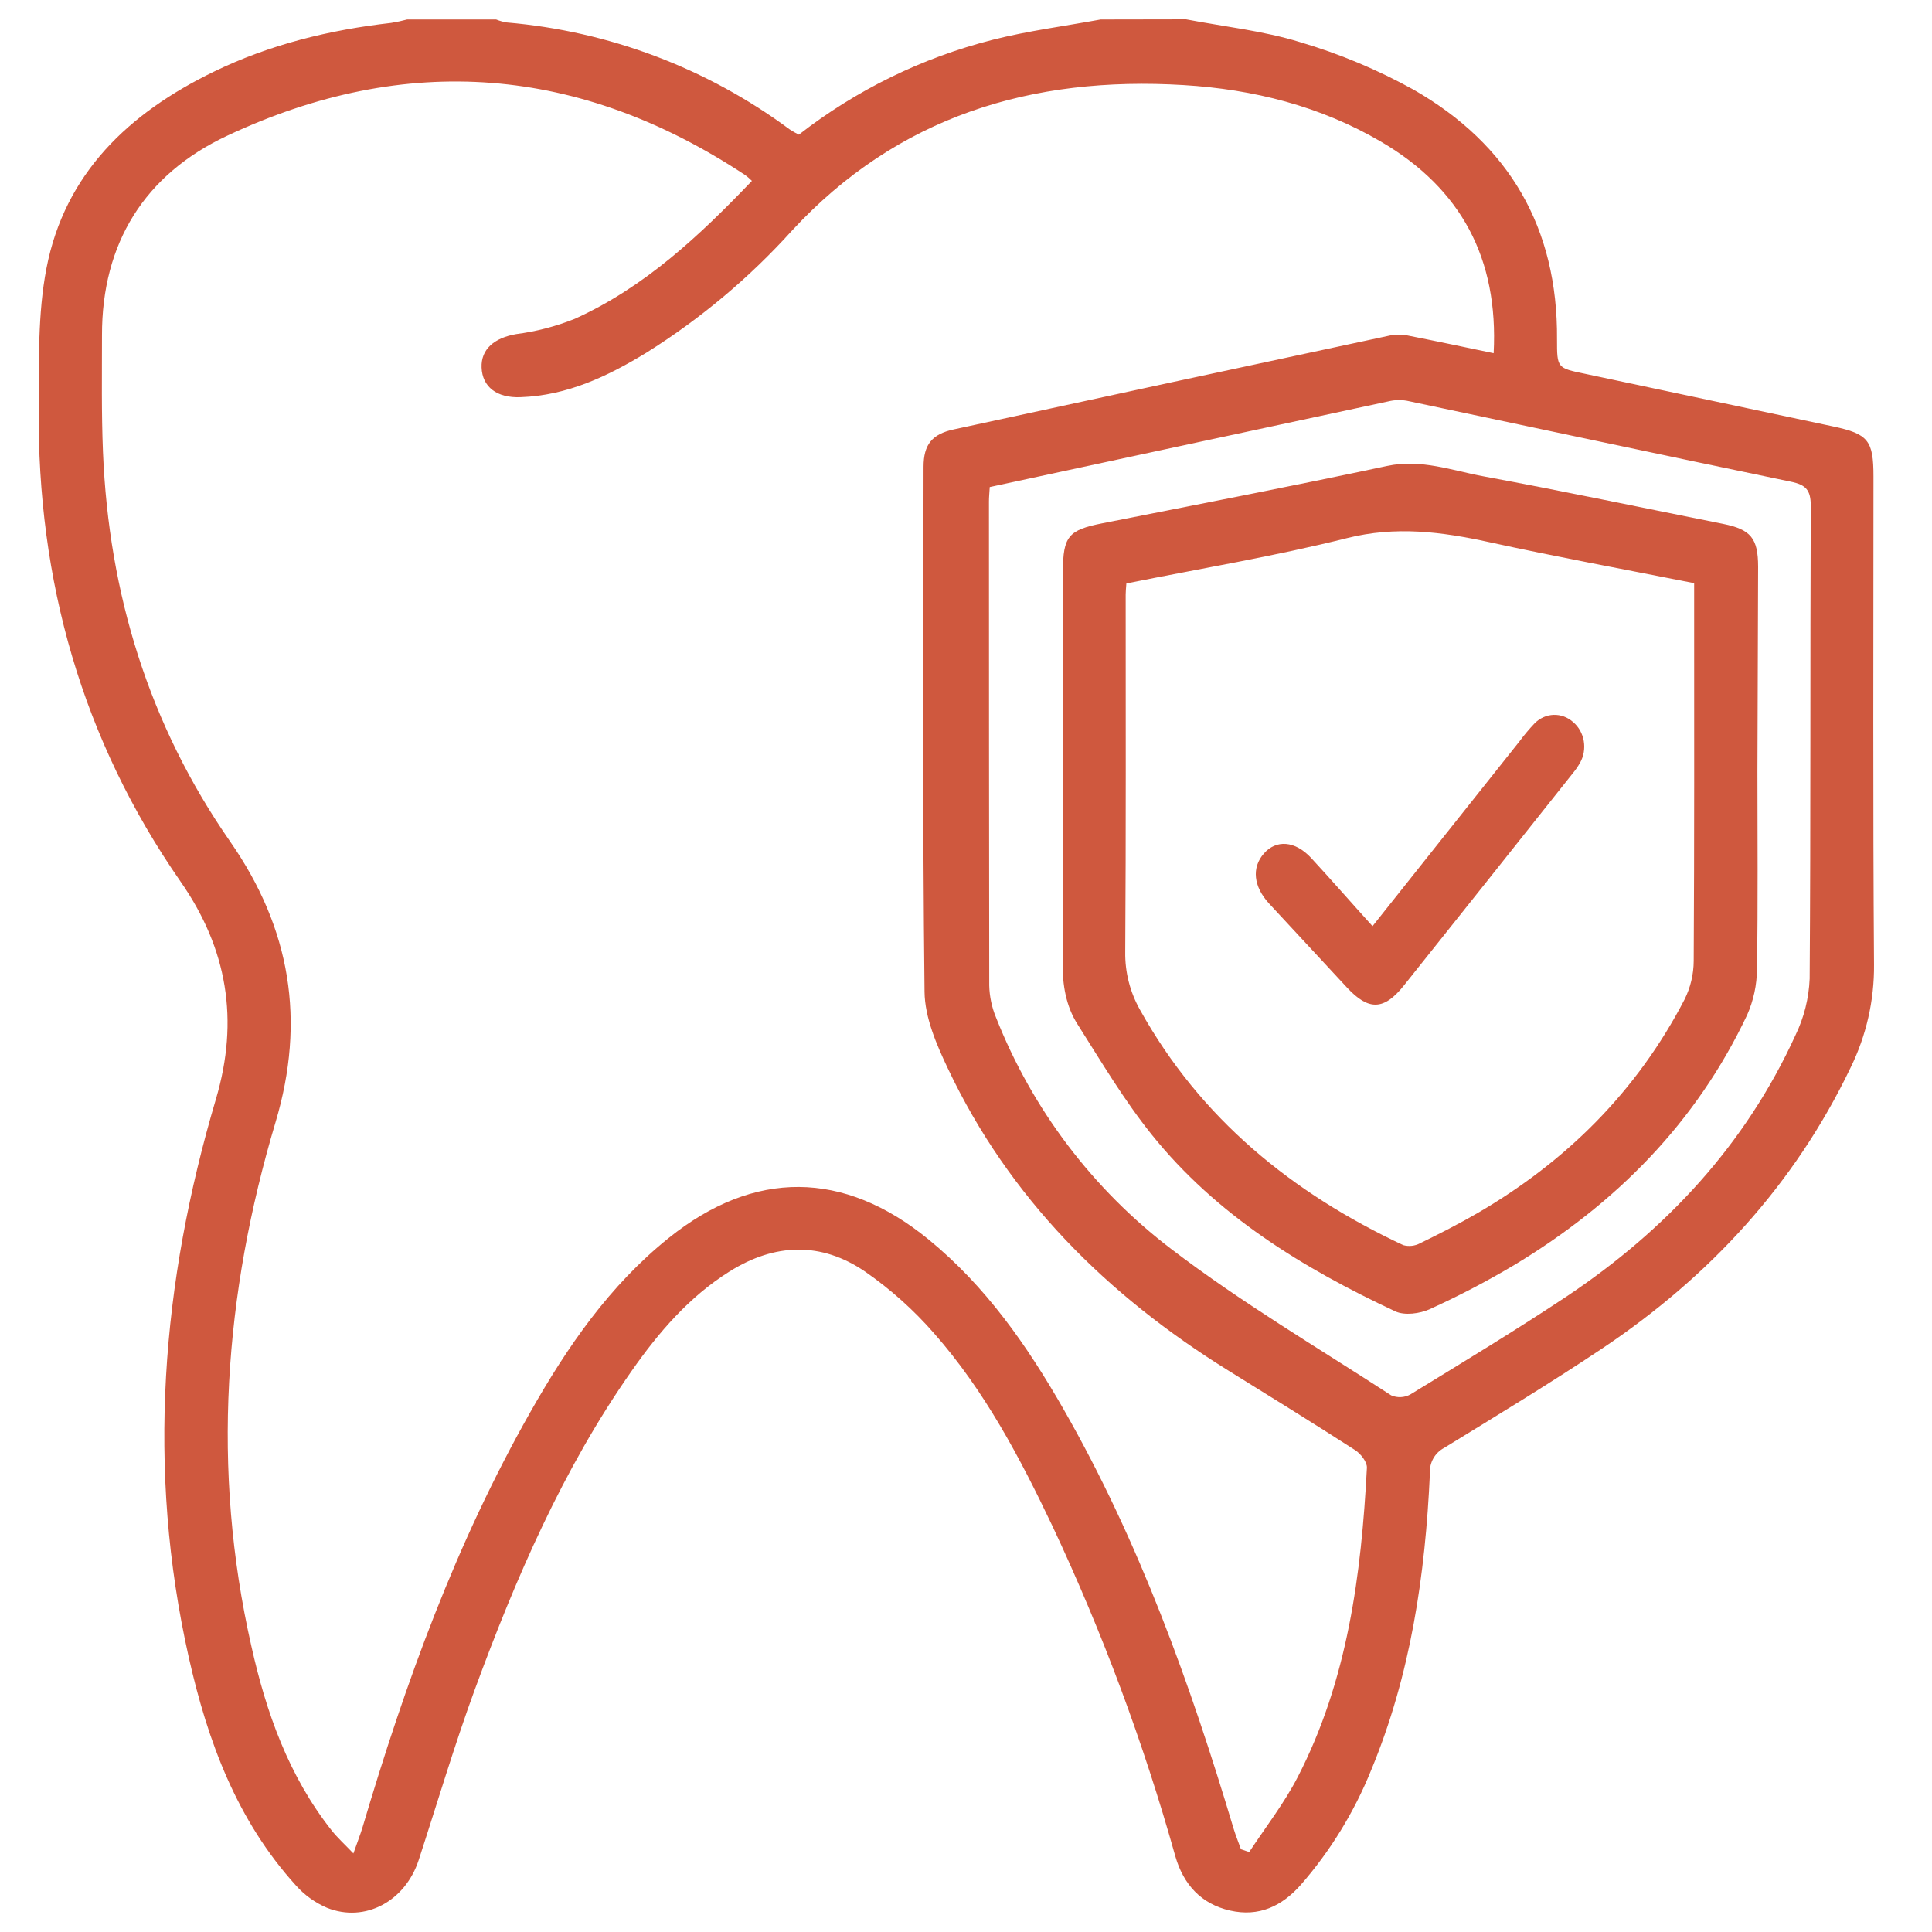 <?xml version="1.0" encoding="UTF-8"?>
<svg xmlns="http://www.w3.org/2000/svg" width="100" height="100" viewBox="0 0 100 100" fill="none">
  <path d="M61.389 1C63.359 1.378 65.38 1.591 67.287 2.179C69.333 2.782 71.306 3.609 73.171 4.643C78.122 7.478 80.635 11.801 80.591 17.561C80.591 19.052 80.591 19.049 82.057 19.351L94.891 22.074C96.7 22.46 96.971 22.797 96.971 24.666C96.971 33.087 96.938 41.508 96.999 49.927C97.016 51.779 96.599 53.608 95.782 55.27C92.878 61.324 88.479 66.082 82.932 69.796C80.254 71.586 77.49 73.261 74.745 74.945C74.512 75.069 74.319 75.256 74.19 75.485C74.06 75.715 73.999 75.976 74.013 76.239C73.775 81.518 73.015 86.703 70.968 91.629C70.094 93.793 68.866 95.796 67.333 97.555C66.348 98.67 65.158 99.23 63.664 98.89C62.169 98.55 61.254 97.54 60.834 96.078C59.192 90.217 57.065 84.502 54.476 78.992C52.787 75.441 50.953 71.965 48.335 68.999C47.287 67.799 46.095 66.733 44.786 65.824C42.512 64.264 40.109 64.341 37.766 65.808C35.665 67.125 34.089 68.966 32.692 70.962C29.128 76.045 26.687 81.7 24.568 87.472C23.507 90.372 22.631 93.337 21.672 96.275C20.974 98.412 18.896 99.534 16.926 98.749C16.312 98.486 15.764 98.092 15.319 97.594C12.264 94.232 10.747 90.126 9.772 85.79C7.574 76.029 8.36 66.399 11.177 56.886C12.387 52.795 11.765 49.106 9.35 45.637C4.233 38.269 1.93 30.042 2.002 21.128C2.02 18.712 1.95 16.245 2.403 13.895C3.353 8.966 6.681 5.842 11.056 3.715C13.958 2.304 17.051 1.547 20.25 1.184C20.527 1.14 20.802 1.081 21.073 1.008H25.679C25.852 1.077 26.032 1.128 26.216 1.161C31.519 1.61 36.592 3.526 40.867 6.693C41.022 6.794 41.182 6.886 41.348 6.97C44.309 4.663 47.716 2.994 51.354 2.066C53.197 1.596 55.097 1.353 56.97 1.008L61.389 1ZM64.232 95.72L64.659 95.861C65.503 94.582 66.465 93.345 67.169 91.982C69.756 86.969 70.462 81.5 70.751 75.973C70.766 75.671 70.429 75.242 70.137 75.055C67.965 73.654 65.764 72.297 63.569 70.934C57.303 67.043 52.242 62.027 49.062 55.306C48.473 54.064 47.87 52.67 47.854 51.338C47.749 42.283 47.795 33.223 47.803 24.165C47.803 23.014 48.238 22.47 49.366 22.227C56.923 20.586 64.482 18.958 72.043 17.344C72.356 17.297 72.675 17.312 72.982 17.39C74.405 17.669 75.825 17.973 77.311 18.282C77.567 13.381 75.625 9.766 71.498 7.343C68.348 5.492 64.879 4.623 61.264 4.403C53.414 3.927 46.48 6.003 40.995 11.934C38.786 14.38 36.249 16.508 33.454 18.257C31.448 19.481 29.361 20.473 26.938 20.558C25.712 20.606 24.965 20.023 24.927 19.024C24.891 18.075 25.582 17.49 26.718 17.293C27.758 17.159 28.776 16.893 29.75 16.503C33.367 14.867 36.205 12.203 38.919 9.362C38.815 9.26 38.705 9.163 38.59 9.074C30.026 3.403 21.027 2.669 11.752 7.028C7.503 9.022 5.266 12.571 5.279 17.367C5.279 19.376 5.248 21.388 5.33 23.395C5.63 30.727 7.707 37.513 11.916 43.564C15.043 48.063 15.831 52.826 14.262 58.085C11.599 67.005 10.936 76.045 13.006 85.184C13.774 88.631 14.938 91.923 17.166 94.743C17.466 95.122 17.829 95.449 18.292 95.935C18.505 95.324 18.655 94.948 18.771 94.562C20.974 87.122 23.609 79.856 27.452 73.087C29.363 69.712 31.546 66.537 34.616 64.075C39.04 60.526 43.671 60.565 48.056 64.149C51.027 66.575 53.173 69.661 55.049 72.941C58.969 79.79 61.609 87.158 63.858 94.672C63.968 95.027 64.109 95.372 64.232 95.72ZM51.229 25.21C51.211 25.517 51.188 25.737 51.188 25.957C51.188 34.308 51.193 42.66 51.203 51.011C51.217 51.581 51.337 52.144 51.556 52.67C53.43 57.418 56.568 61.563 60.632 64.655C64.245 67.414 68.19 69.743 72.01 72.225C72.168 72.293 72.339 72.324 72.51 72.315C72.682 72.307 72.85 72.26 73 72.177C75.72 70.51 78.46 68.853 81.111 67.089C86.254 63.645 90.347 59.248 92.934 53.58C93.376 52.668 93.626 51.674 93.668 50.661C93.727 42.498 93.689 34.335 93.725 26.172C93.725 25.364 93.469 25.093 92.701 24.934C86.11 23.567 79.529 22.155 72.944 20.77C72.633 20.697 72.311 20.689 71.997 20.747C65.107 22.219 58.199 23.712 51.229 25.21V25.21Z" fill="#CF583E"></path>
  <path d="M90.964 39.906C90.964 43.326 90.997 46.746 90.941 50.153C90.937 50.975 90.763 51.787 90.43 52.538C87.794 58.112 83.638 62.301 78.415 65.454C76.99 66.305 75.518 67.075 74.007 67.76C73.496 67.996 72.698 68.101 72.218 67.875C67.437 65.636 62.969 62.908 59.615 58.73C58.183 56.949 57.005 54.959 55.78 53.027C55.169 52.072 54.993 50.978 55 49.825C55.036 43.083 55.016 36.34 55.018 29.587C55.018 27.758 55.304 27.43 57.063 27.084C61.977 26.111 66.898 25.163 71.796 24.118C73.557 23.744 75.15 24.354 76.789 24.656C80.933 25.424 85.054 26.29 89.185 27.115C90.619 27.404 90.997 27.853 91 29.334C90.986 32.867 90.974 36.391 90.964 39.906ZM58.301 30.199C58.283 30.456 58.265 30.612 58.265 30.768C58.265 36.937 58.283 43.103 58.242 49.272C58.226 50.322 58.491 51.358 59.009 52.272C62.143 57.907 66.882 61.75 72.629 64.448C72.921 64.529 73.232 64.495 73.499 64.353C74.503 63.864 75.5 63.354 76.467 62.795C81.068 60.121 84.721 56.488 87.188 51.739C87.499 51.117 87.663 50.433 87.666 49.738C87.702 43.569 87.689 37.403 87.689 31.234V30.184C84.07 29.467 80.554 28.821 77.065 28.058C74.616 27.522 72.243 27.218 69.718 27.853C65.98 28.79 62.163 29.423 58.301 30.199Z" fill="#CF583E"></path>
  <path d="M71.042 47.938C73.655 44.65 76.15 41.511 78.647 38.374C78.892 38.043 79.156 37.729 79.437 37.434C79.706 37.166 80.055 37.012 80.42 37.001C80.786 36.99 81.143 37.122 81.424 37.374C81.713 37.617 81.91 37.966 81.976 38.356C82.042 38.745 81.973 39.146 81.782 39.484C81.671 39.678 81.544 39.861 81.403 40.03C78.502 43.686 75.592 47.342 72.674 50.998C71.634 52.304 70.844 52.322 69.722 51.118C68.375 49.668 67.029 48.217 65.685 46.765C64.875 45.882 64.781 44.908 65.415 44.182C66.048 43.456 67.024 43.501 67.868 44.412C68.915 45.545 69.923 46.702 71.042 47.938Z" fill="#CF583E"></path>
</svg>

